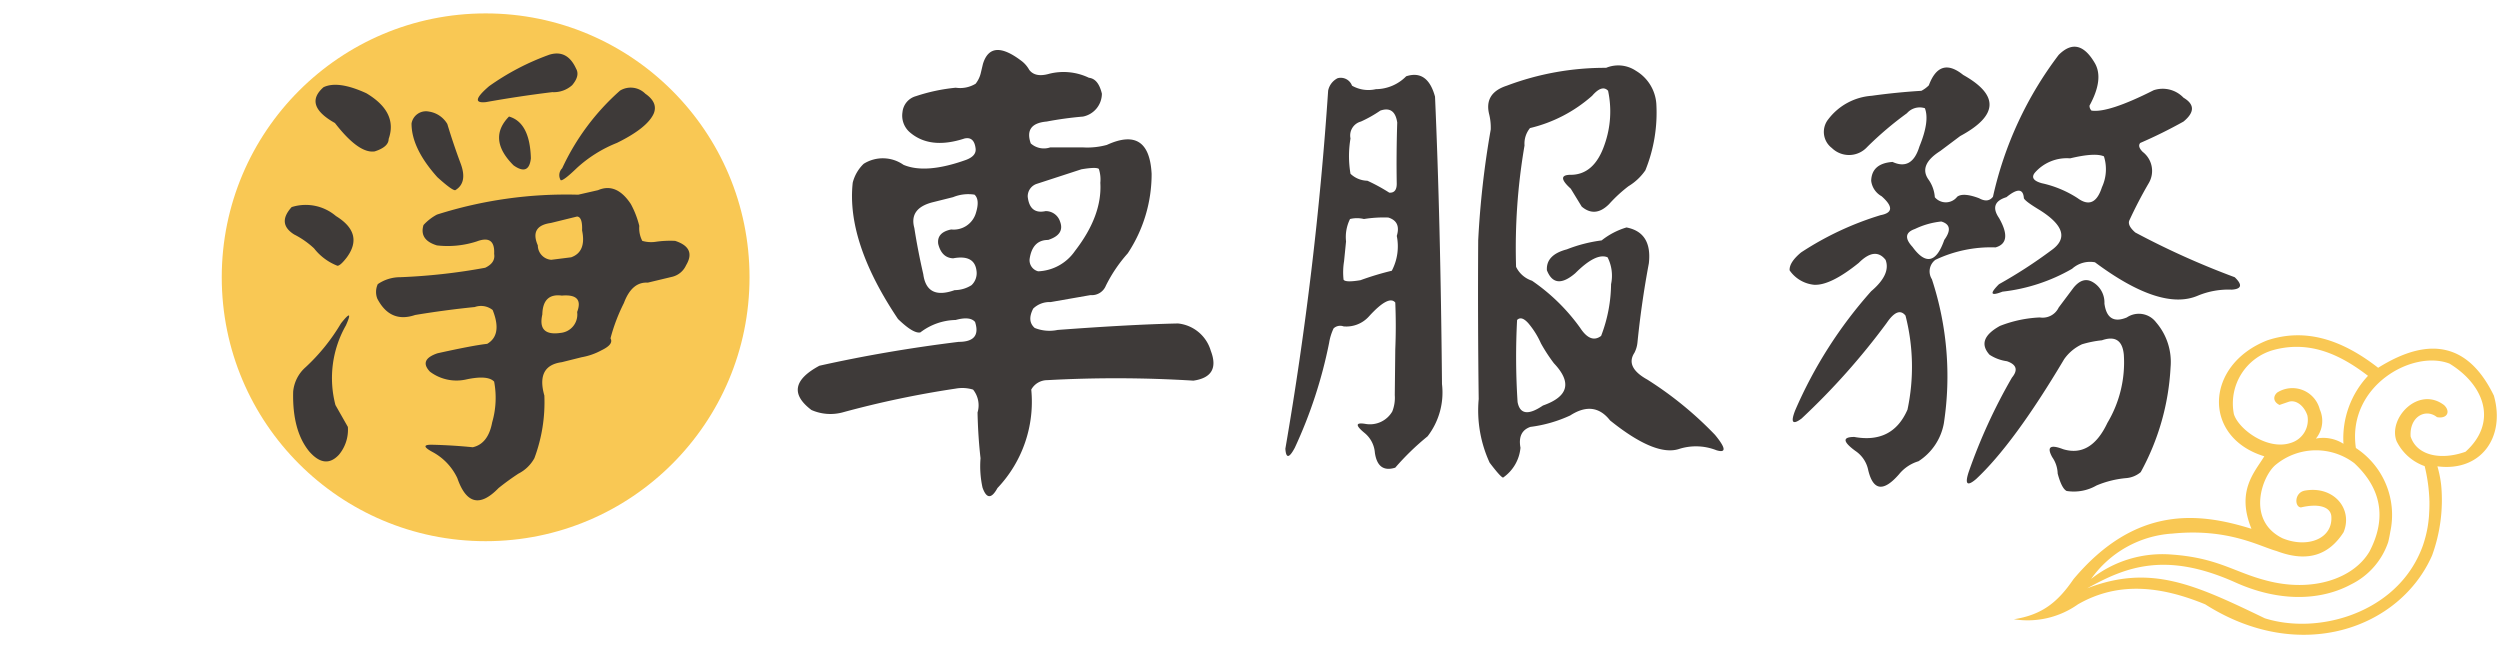 <svg xmlns="http://www.w3.org/2000/svg" width="270" height="70" viewBox="0 0 270 70"><g transform="translate(-2380 -1636.924)"><circle cx="28.5" cy="28.5" r="28.5" transform="translate(2403.949 1638.372)" fill="#f9c854"/><path d="M2643.655,1689.4a12.061,12.061,0,0,0-.415-2.113c4.655.612,7.376-3.092,6.1-7.633q-4.037-8.314-12.5-3.009c-3.8-2.962-7.751-4.359-11.955-2.971-6.771,2.641-7.07,10.472-.34,12.53-1.038,1.713-3.059,3.727-1.386,7.831-5.543-1.728-12.432-2.635-19.221,5.44-1.693,2.478-3.386,3.855-6.441,4.327a9.412,9.412,0,0,0,6.922-1.61c4.46-2.568,9.15-1.889,13.744,0,10.238,6.517,21.025,2.614,24.5-5.275A17.45,17.45,0,0,0,2643.655,1689.4Zm-22.4-7.777a5.991,5.991,0,0,1,4.316-6.909c3.832-1.02,7.1.436,10.173,2.8a9.868,9.868,0,0,0-2.65,7.341,4.042,4.042,0,0,0-2.979-.561,3,3,0,0,0,.422-3.148,3.052,3.052,0,0,0-4.606-1.822c-.488.445-.392,1.023.255,1.333l.965-.33c.807-.281,1.693.409,2.049,1.47a2.58,2.58,0,0,1-1.807,2.965C2624.871,1685.593,2621.734,1683.262,2621.251,1681.62Zm-6.706,12.935c6.078-.622,9.477,1.372,11.316,1.875,3.5,1.328,5.734.309,7.239-2.023,1.047-2.515-1.061-5.056-4.182-4.5-1.144.214-1.128,1.769-.418,1.815,1.882-.446,3.153-.079,3.277.915.215,2.476-2.575,3.523-5.26,2.421-3.991-1.956-2.188-6.827-.7-7.976a6.843,6.843,0,0,1,8.442-.139c3.295,3.07,3.279,6.416,1.641,9.545-1.7,2.89-6.12,4.476-11.175,3.119-3.474-.9-5.228-2.455-10.262-2.8a12.409,12.409,0,0,0-8.629,2.643A11.646,11.646,0,0,1,2614.545,1694.555Zm27.794-2.073a13.7,13.7,0,0,1-.166,1.407q-.113.632-.28,1.224c-.073.26-.151.517-.239.765a11.531,11.531,0,0,1-.526,1.228c-3.034,6.183-10.946,8.351-16.531,6.59-7.6-3.664-12.359-5.877-19.186-3.236,4.081-2.259,8.355-4.029,15.884-.692,5.15,2.347,9.6,1.9,12.626.263a7.921,7.921,0,0,0,4-4.561c.094-.381.166-.751.226-1.116a8.638,8.638,0,0,0-3.715-9.048c-.979-6.67,6.1-10.671,10.114-9.113,3.817,2.339,5.217,6.373,1.726,9.517-2.629.94-5.252.443-5.928-1.644-.147-2.149,1.622-3.077,2.847-2.093,1.1.206,1.5-.6.768-1.3-2.785-2.115-6.107,1.447-5.124,3.911a5.374,5.374,0,0,0,3.025,2.679,18.144,18.144,0,0,1,.515,3.809C2642.385,1691.557,2642.371,1692.025,2642.339,1692.482Z" fill="#f9c854"/><path d="M2411.5,1659.289a5.028,5.028,0,0,1,4.781.967q3.062,1.881,1.181,4.458-.7.914-1.02.913a5.929,5.929,0,0,1-2.525-1.88,9.276,9.276,0,0,0-2.148-1.5Q2409.889,1661.063,2411.5,1659.289Zm5.318,12.569q1.45-1.826.537.214a11.5,11.5,0,0,0-1.128,8.594l1.343,2.364a4.209,4.209,0,0,1-.967,3.007q-1.5,1.613-3.223-.376-1.826-2.256-1.718-6.445a3.994,3.994,0,0,1,1.342-2.632A20.966,20.966,0,0,0,2416.819,1671.858Zm-1.88-25.513q1.557-.751,4.619.644,3.437,2.043,2.417,4.942,0,.859-1.5,1.343-1.719.268-4.3-3.062Q2412.736,1648.278,2414.939,1646.345Zm29.648,11.118q1.988-.858,3.545,1.5a9.8,9.8,0,0,1,.913,2.363,2.958,2.958,0,0,0,.323,1.612,3.4,3.4,0,0,0,1.4.107,10.834,10.834,0,0,1,2.149-.107q2.308.753,1.181,2.631a2.216,2.216,0,0,1-1.45,1.236l-2.686.644q-1.719-.107-2.578,2.2a19.5,19.5,0,0,0-1.45,3.814q.375.645-.967,1.289a6.957,6.957,0,0,1-2.148.752l-2.148.537q-2.795.376-1.88,3.6a17.248,17.248,0,0,1-1.075,6.767,4.062,4.062,0,0,1-1.718,1.665q-1.075.7-2.149,1.558-3.009,3.114-4.458-1.074a6.2,6.2,0,0,0-2.632-2.793q-1.611-.859,0-.806,2.148.053,4.3.269,1.665-.377,2.095-2.686a9.464,9.464,0,0,0,.215-4.4q-.7-.751-3.115-.215a4.766,4.766,0,0,1-3.814-.859q-1.236-1.29.806-1.988,3.867-.858,5.371-1.02,1.663-.968.591-3.653a2.015,2.015,0,0,0-1.934-.322q-3.222.323-6.445.86-2.687.914-4.082-1.773a2.006,2.006,0,0,1,.053-1.558,4.253,4.253,0,0,1,2.417-.751,64.343,64.343,0,0,0,9.185-1.021q1.128-.536.967-1.5.107-2.094-1.88-1.343a10.162,10.162,0,0,1-4.3.43q-1.934-.591-1.45-2.2a5.447,5.447,0,0,1,1.45-1.128,46.072,46.072,0,0,1,15.254-2.148Zm-20.141-7.2a1.583,1.583,0,0,1,1.88-1.289,2.781,2.781,0,0,1,1.987,1.343q.645,2.148,1.45,4.3.751,2.043-.591,2.847-.321.054-1.933-1.4Q2424.444,1652.951,2424.446,1650.266Zm14.824-7.412q1.986-.645,2.954,1.5.429.753-.43,1.772a2.961,2.961,0,0,1-2.148.752q-3.545.43-7.144,1.074-1.934.216.323-1.718A26.887,26.887,0,0,1,2439.27,1642.854Zm-3.813,11.924q-2.848-2.847-.484-5.264,2.256.645,2.363,4.512Q2437.122,1655.959,2435.457,1654.778Zm6.875,5.532-2.847.7q-2.31.322-1.4,2.417a1.567,1.567,0,0,0,1.451,1.558l2.148-.269q1.663-.589,1.182-2.9Q2442.922,1660.364,2442.332,1660.31Zm-1.665,8.54q-2.043-.268-2.095,2.041-.539,2.364,1.987,1.987a1.988,1.988,0,0,0,1.773-2.256Q2443.083,1668.636,2440.667,1668.85Zm6.284-22.129a2.222,2.222,0,0,1,2.739.322q1.4.968.913,2.149-.7,1.558-3.975,3.169a14.147,14.147,0,0,0-4.3,2.685q-1.5,1.45-1.773,1.343a1.057,1.057,0,0,1,.161-1.289A25.513,25.513,0,0,1,2446.951,1646.721Z" fill="#3e3a39"/><path d="M2486.16,1643.821q.858-2.793,4.082-.376a3.1,3.1,0,0,1,.913,1.02q.645.859,2.149.43a6.337,6.337,0,0,1,4.3.429q1.018.109,1.4,1.719a2.535,2.535,0,0,1-2.041,2.471,38.131,38.131,0,0,0-3.921.537q-2.47.216-1.719,2.363a2.126,2.126,0,0,0,2.095.43h3.545a8.026,8.026,0,0,0,2.578-.269q4.564-2.094,4.834,3.116a15.486,15.486,0,0,1-2.578,8.593,15.712,15.712,0,0,0-2.363,3.492,1.638,1.638,0,0,1-1.665,1.02l-4.3.752a2.542,2.542,0,0,0-1.88.7q-.7,1.344.161,2.095a4.27,4.27,0,0,0,2.471.215q7.894-.591,13-.7a4.125,4.125,0,0,1,3.545,2.954q1.074,2.793-1.88,3.222a135.34,135.34,0,0,0-15.791-.053,1.971,1.971,0,0,0-1.719,1.02,13.53,13.53,0,0,1-3.652,10.635q-.968,1.773-1.612-.054a10.729,10.729,0,0,1-.214-3.169q-.27-2.364-.323-4.941a2.709,2.709,0,0,0-.483-2.471,3.983,3.983,0,0,0-1.88-.107,105.481,105.481,0,0,0-12.247,2.578,5.086,5.086,0,0,1-3.33-.269q-3.33-2.523.86-4.78,7.2-1.611,15.039-2.578,2.47,0,1.773-2.148-.539-.645-2.095-.215a6.463,6.463,0,0,0-3.813,1.342q-.753.162-2.417-1.45-5.588-8.325-4.888-14.717a4.279,4.279,0,0,1,1.182-2.041,3.887,3.887,0,0,1,4.3.108q2.418,1.022,6.768-.537,1.128-.429,1.02-1.236-.16-1.289-1.181-1.074-3.761,1.236-5.962-.7a2.386,2.386,0,0,1-.752-2.149,1.988,1.988,0,0,1,1.45-1.718,19.593,19.593,0,0,1,4.3-.913,3.217,3.217,0,0,0,2.148-.43,3,3,0,0,0,.538-1.074Zm-.913,14.126a4.315,4.315,0,0,0-2.309.268l-2.149.537q-2.633.645-2.041,2.793.375,2.416.967,4.995.375,2.794,3.384,1.719a3.441,3.441,0,0,0,1.826-.537,1.78,1.78,0,0,0,.537-1.558q-.216-1.771-2.524-1.342-1.237-.054-1.612-1.558-.16-1.234,1.4-1.558a2.5,2.5,0,0,0,2.685-1.826Q2485.837,1658.483,2485.247,1657.947Zm11.548-2.74-4.78,1.558a1.421,1.421,0,0,0-1.021,1.4q.215,1.933,1.934,1.558a1.622,1.622,0,0,1,1.557,1.128q.537,1.4-1.289,1.987-1.665,0-1.987,1.988a1.233,1.233,0,0,0,.913,1.4,5.072,5.072,0,0,0,3.975-2.2q2.952-3.813,2.739-7.359a3.711,3.711,0,0,0-.161-1.5Q2498.405,1654.939,2496.795,1655.207Z" fill="#3e3a39"/><path d="M2531.868,1645.163q2.309-.751,3.115,2.2.591,13.374.752,31.045a7.75,7.75,0,0,1-1.557,5.64,27.785,27.785,0,0,0-3.491,3.384q-1.881.59-2.2-1.612a3.051,3.051,0,0,0-1.128-2.148q-1.5-1.234.108-.967a2.787,2.787,0,0,0,2.9-1.343,4.025,4.025,0,0,0,.269-1.772l.054-4.941q.107-2.524,0-5.049-.7-.858-2.847,1.5a3.283,3.283,0,0,1-2.739,1.074,1.043,1.043,0,0,0-1.075.215,5.743,5.743,0,0,0-.483,1.557,50.112,50.112,0,0,1-3.706,11.333q-.913,1.719-1.021.108a375.572,375.572,0,0,0,4.62-38.672,1.929,1.929,0,0,1,1.02-1.343,1.292,1.292,0,0,1,1.558.806,3.573,3.573,0,0,0,2.578.376A4.644,4.644,0,0,0,2531.868,1645.163Zm-1.933,15.254a13.631,13.631,0,0,0-2.632.161,3.121,3.121,0,0,0-1.5,0,4.372,4.372,0,0,0-.43,2.417l-.215,2.149a7.316,7.316,0,0,0-.053,1.987c.142.215.752.233,1.826.054a31.187,31.187,0,0,1,3.384-1.021,5.652,5.652,0,0,0,.537-3.759Q2531.331,1660.846,2529.935,1660.417Zm-.86-11.548a13.5,13.5,0,0,1-2.095,1.182,1.558,1.558,0,0,0-1.127,1.826,11.339,11.339,0,0,0,0,3.814,2.718,2.718,0,0,0,1.826.752,19.318,19.318,0,0,1,2.363,1.289q.806.054.806-.967-.054-3.276.053-6.607Q2530.632,1648.334,2529.075,1648.869Zm24.385-4.619a3.419,3.419,0,0,1,3.223.322,4.506,4.506,0,0,1,2.2,3.545,16.574,16.574,0,0,1-1.182,7.2,5.954,5.954,0,0,1-1.826,1.718,15.356,15.356,0,0,0-2.095,1.934q-1.5,1.5-2.954.269l-1.182-1.934q-1.611-1.451-.107-1.5,2.631.054,3.76-3.276a10.717,10.717,0,0,0,.376-5.8q-.645-.7-1.719.537a15.543,15.543,0,0,1-6.714,3.491,2.654,2.654,0,0,0-.591,1.88,65.324,65.324,0,0,0-.913,13.106,2.908,2.908,0,0,0,1.719,1.5,21,21,0,0,1,5.21,5.1q1.128,1.721,2.256.859a15.953,15.953,0,0,0,1.074-5.586,4.387,4.387,0,0,0-.376-2.9q-1.236-.535-3.491,1.719-2.2,1.881-3.062-.322-.108-1.665,2.149-2.256a15.645,15.645,0,0,1,3.76-.967,7.966,7.966,0,0,1,2.685-1.4q2.791.539,2.417,3.868-.806,4.3-1.235,8.593a3.082,3.082,0,0,1-.323,1.075q-1.02,1.559,1.4,2.9a38.94,38.94,0,0,1,7.3,5.962q1.772,2.148.161,1.665a6.017,6.017,0,0,0-3.975-.161q-2.578.912-7.519-3.062-1.72-2.2-4.3-.537a14.6,14.6,0,0,1-4.3,1.236q-1.4.483-1.074,2.255a4.409,4.409,0,0,1-1.88,3.223q-.27-.054-1.45-1.611a13.487,13.487,0,0,1-1.182-6.875q-.108-8.541-.054-17.134A97.17,97.17,0,0,1,2541,1650.91a6.018,6.018,0,0,0-.161-1.611q-.592-2.308,1.88-3.115A29.991,29.991,0,0,1,2553.46,1644.25Zm-8.379,27.608q-.753-.859-1.235-.376a75.578,75.578,0,0,0,.053,8.862q.375,1.987,2.74.376,4.136-1.45,1.181-4.565a18.026,18.026,0,0,1-1.4-2.149A9.068,9.068,0,0,0,2545.081,1671.858Z" fill="#3e3a39"/><path d="M2602.337,1642.854q2.148-2.148,3.921.913.966,1.719-.591,4.565a.723.723,0,0,0,.215.537q1.826.27,6.714-2.2a3.091,3.091,0,0,1,3.222.806q1.825,1.075,0,2.578a51.478,51.478,0,0,1-4.672,2.31q-.323.377.268.966a2.591,2.591,0,0,1,.645,3.384q-1.128,1.933-2.095,4.028-.216.539.644,1.29a87.167,87.167,0,0,0,10.743,4.834q1.288,1.236-.323,1.342a8.6,8.6,0,0,0-3.652.645q-3.975,1.719-11.118-3.6a2.9,2.9,0,0,0-2.471.7,19.357,19.357,0,0,1-7.519,2.471q-1.934.753-.376-.806a51.19,51.19,0,0,0,5.639-3.652q2.685-1.88-1.235-4.35-1.611-.968-1.719-1.29-.108-1.557-1.88-.107-1.934.593-.8,2.256,1.5,2.633-.376,3.169a13.989,13.989,0,0,0-6.5,1.343,1.562,1.562,0,0,0-.376,2.094,33.558,33.558,0,0,1,1.289,15.577,6.165,6.165,0,0,1-2.74,4.082,4.3,4.3,0,0,0-2.094,1.4q-2.526,2.9-3.33-.43a3.269,3.269,0,0,0-1.4-2.094q-2.041-1.5-.107-1.5,4.136.751,5.747-2.954a22.275,22.275,0,0,0-.215-10.152q-.805-1.019-2.041.806a75.37,75.37,0,0,1-9.185,10.312q-1.449,1.076-.7-.859a47.874,47.874,0,0,1,8.218-12.891q2.148-1.824,1.558-3.383-1.128-1.451-2.9.322-3.062,2.47-4.834,2.363a3.643,3.643,0,0,1-2.632-1.557q-.054-.859,1.236-1.934a33.226,33.226,0,0,1,8.593-4.028q1.988-.375.108-2.041a2.206,2.206,0,0,1-1.128-1.665q.053-1.88,2.309-2.041,2.1.966,2.9-1.665,1.128-2.741.591-4.136a1.824,1.824,0,0,0-1.934.537,36.91,36.91,0,0,0-4.3,3.652,2.652,2.652,0,0,1-3.813.108,2.181,2.181,0,0,1-.376-3.116,6.463,6.463,0,0,1,4.673-2.524q2.685-.375,5.371-.537a3.321,3.321,0,0,0,.805-.591q1.18-3.168,3.706-1.128,5.855,3.278-.322,6.607l-2.148,1.611q-2.364,1.5-1.289,3.061a3.73,3.73,0,0,1,.7,1.934,1.554,1.554,0,0,0,2.417-.054q.645-.483,2.363.161.968.539,1.5-.161A39.449,39.449,0,0,1,2602.337,1642.854Zm-12.676,17.993a8.506,8.506,0,0,0-2.847.806q-1.559.537-.268,1.933,2.148,2.955,3.437-.752Q2591.111,1661.277,2589.661,1660.847Zm14.287,7.143q.968-1.18,1.988-.644a2.544,2.544,0,0,1,1.342,2.363q.322,2.364,2.417,1.5a2.33,2.33,0,0,1,3.169.537,6.539,6.539,0,0,1,1.558,4.834,26.314,26.314,0,0,1-3.223,11.333,2.775,2.775,0,0,1-1.557.645,10.648,10.648,0,0,0-3.223.8,4.907,4.907,0,0,1-3.223.591q-.537-.268-.967-1.88a3.24,3.24,0,0,0-.59-1.772q-.915-1.665,1.181-.859,3.007.912,4.781-2.847a12.723,12.723,0,0,0,1.772-7.359q-.216-2.308-2.363-1.557a11.5,11.5,0,0,0-2.149.429,4.834,4.834,0,0,0-1.933,1.612q-5.425,9.132-9.507,12.944-1.45,1.234-.806-.752a59.393,59.393,0,0,1,4.673-10.2q1.02-1.234-.537-1.772a4.549,4.549,0,0,1-1.88-.7q-1.5-1.664,1.128-3.115a13.359,13.359,0,0,1,4.3-.913,1.921,1.921,0,0,0,2.041-1.074Zm3.277-14.179q-.968-.429-3.653.215a4.571,4.571,0,0,0-3.813,1.557q-.593.753.752,1.128a11.668,11.668,0,0,1,3.867,1.611q1.826,1.344,2.632-1.181A4.6,4.6,0,0,0,2607.225,1653.811Z" fill="#3e3a39"/><rect width="270" height="70" transform="translate(2380 1636.924)" fill="none"/></g></svg>